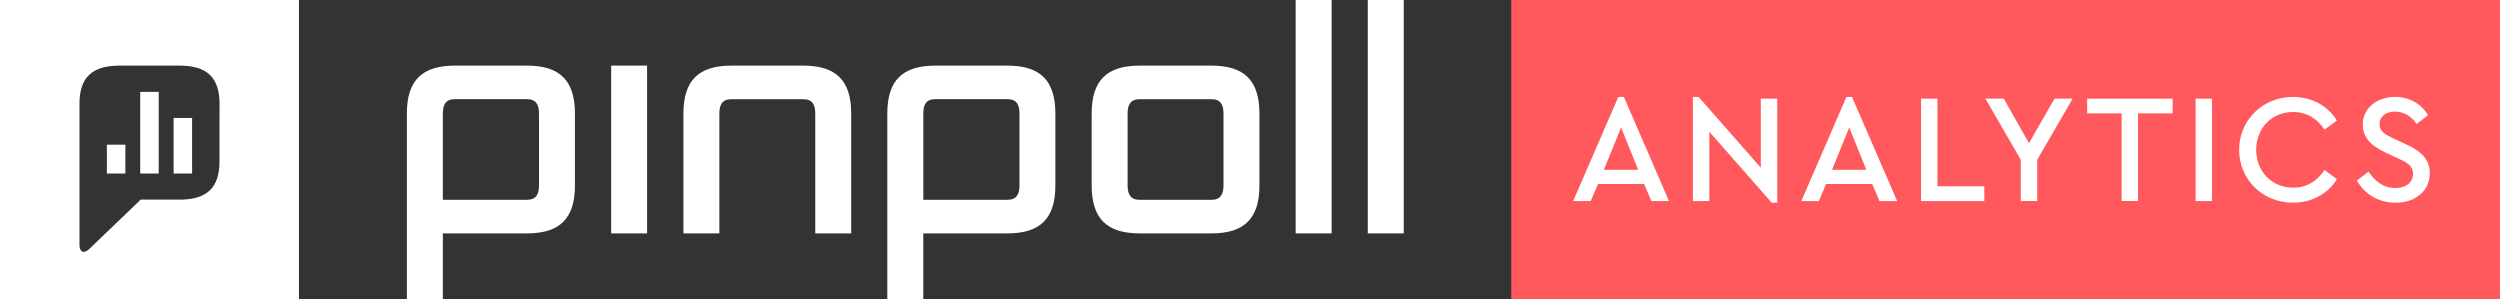 <?xml version="1.0" encoding="utf-8"?>
<!-- Generator: Adobe Illustrator 24.2.3, SVG Export Plug-In . SVG Version: 6.00 Build 0)  -->
<svg version="1.1" id="Ebene_1" xmlns="http://www.w3.org/2000/svg" xmlns:xlink="http://www.w3.org/1999/xlink" x="0px" y="0px"
	 viewBox="0 0 676.99 80.96" style="enable-background:new 0 0 676.99 80.96;" xml:space="preserve">
<rect x="0" y="0" width="676.99" height="80.96" fill="#333333" stroke="none"/>
<style type="text/css">
	.st0{fill:#FFFFFF;stroke:#000000;stroke-miterlimit:10;}
	.st1{fill:#FFFFFF;}
	.st2{fill:#FF585D;}
</style>
<rect x="416" y="12.02" class="st0" width="256" height="56.92"/>
<g>
	<path class="st1" d="M350.86,0h9.74v63.2h-9.74V0z"/>
	<path class="st1" d="M370.39,0h9.74v63.2h-9.74V0z"/>
	<g>
		<path class="st1" d="M165.5,17.77h9.73V63.2h-9.73V17.77z"/>
		<path class="st1" d="M328.06,17.77H308.6c-8.92,0-12.98,4.06-12.98,12.98v19.47c0,8.92,4.06,12.98,12.98,12.98h19.47
			c8.92,0,12.98-4.06,12.98-12.98V30.75C341.04,21.82,336.99,17.77,328.06,17.77z M331.31,50.22c0,2.43-0.81,3.89-3.25,3.89H308.6
			c-2.43,0-3.25-1.46-3.25-3.89V30.75c0-2.43,0.81-3.89,3.25-3.89h19.47c2.43,0,3.25,1.46,3.25,3.89v19.47H331.31z"/>
		<path class="st1" d="M194.8,63.19V30.75c0-2.43,0.81-3.89,3.25-3.89h19.47c2.43,0,3.25,1.46,3.25,3.89V63.2h9.73V30.75
			c0-8.92-4.06-12.98-12.98-12.98h-19.47c-8.92,0-12.98,4.06-12.98,12.98V63.2h9.73V63.19z"/>
	</g>
	<path class="st1" d="M119.92,80.96V63.2h22.79c8.92,0,12.98-4.06,12.98-12.98V30.75c0-8.92-4.06-12.98-12.98-12.98h-19.55
		c-8.92,0-12.98,4.06-12.98,12.98v4.7v22.51v23.01h9.74V80.96z M123.16,26.85h19.55c2.43,0,3.25,1.46,3.25,3.89v19.47
		c0,2.43-0.81,3.89-3.25,3.89h-22.79V30.74C119.92,28.31,120.73,26.85,123.16,26.85z"/>
	<path class="st1" d="M250.02,80.96V63.2h22.79c8.92,0,12.98-4.06,12.98-12.98V30.75c0-8.92-4.06-12.98-12.98-12.98h-19.55
		c-8.92,0-12.98,4.06-12.98,12.98v4.7v22.51v23.01h9.74V80.96z M253.27,26.85h19.55c2.43,0,3.25,1.46,3.25,3.89v19.47
		c0,2.43-0.81,3.89-3.25,3.89h-22.79V30.74C250.02,28.31,250.83,26.85,253.27,26.85z"/>
</g>
<g>
	<rect x="37.97" y="24.88" class="st1" width="5.01" height="22.11"/>
	<rect x="28.94" y="39.18" class="st1" width="5.01" height="7.81"/>
	<rect x="47.01" y="31.95" class="st1" width="5.01" height="15.04"/>
	<path class="st1" d="M0,0v80.96h80.96V0H0z M59.44,43.69c0,7.13-3.38,10.37-10.82,10.37H38.1L24.22,67.38
		c-1.48,1.42-2.7,0.94-2.7-1.07V28.14c0-7.13,3.38-10.37,10.82-10.37h16.29c7.44,0,10.82,3.24,10.82,10.37L59.44,43.69L59.44,43.69z
		"/>
</g>
<g>
	<polygon class="st2" points="434.32,45.99 443.61,45.99 438.99,34.52 	"/>
	<path class="st2" d="M409.24,0v80.96h267.75V0H409.24z M447.18,54.44l-1.97-4.62h-12.48l-1.97,4.62h-4.75l12.22-28.19h1.51
		l12.22,28.19H447.18z M481.28,54.9h-1.51l-16.89-19.24v18.78h-4.45V26.25h1.55l16.84,19.16v-18.7h4.45V54.9H481.28z M508.96,54.44
		l-1.97-4.62h-12.48l-1.97,4.62h-4.75l12.22-28.19h1.51l12.22,28.19H508.96z M537.35,54.44h-17.14V26.71h4.45v23.73h12.69V54.44z
		 M551.67,43.26v11.17h-4.45V43.26l-9.58-16.55h4.96l6.85,12.06l6.89-12.06h4.92L551.67,43.26z M588.34,30.7h-9.37v23.73h-4.45V30.7
		h-9.33v-3.99h23.15V30.7z M599.01,54.44h-4.45V26.71h4.45V54.44z M620.97,50.82c3.7,0,6.55-1.81,8.49-4.79l3.36,2.48
		c-2.31,3.86-6.68,6.38-11.89,6.38c-8.11,0-14.58-6.17-14.58-14.32c0-8.11,6.47-14.32,14.58-14.32c5.21,0,9.54,2.52,11.89,6.39
		l-3.36,2.48c-1.93-2.98-4.79-4.79-8.49-4.79c-5.71,0-10,4.33-10,10.25C610.98,46.5,615.26,50.82,620.97,50.82z M648.69,54.9
		c-4.62,0-8.36-2.35-10.46-6.01l3.15-2.39c1.6,2.31,3.82,4.41,7.27,4.41c2.86,0,4.79-1.47,4.79-3.87c0-2.18-1.64-3.02-4.07-4.16
		l-3.07-1.43c-3.36-1.55-6.47-3.61-6.47-7.69c0-4.58,3.95-7.52,8.74-7.52c4.08,0,7.27,2.1,8.95,4.96l-3.11,2.39
		c-1.43-2.14-3.45-3.36-5.84-3.36c-2.23,0-4.2,1.09-4.2,3.36c0,2.1,1.6,2.86,3.86,3.95l3.11,1.43c4.2,1.93,6.64,4.08,6.64,7.9
		C657.98,51.79,653.98,54.9,648.69,54.9z"/>
	<polygon class="st2" points="496.11,45.99 505.39,45.99 500.77,34.52 	"/>
</g>
</svg>
